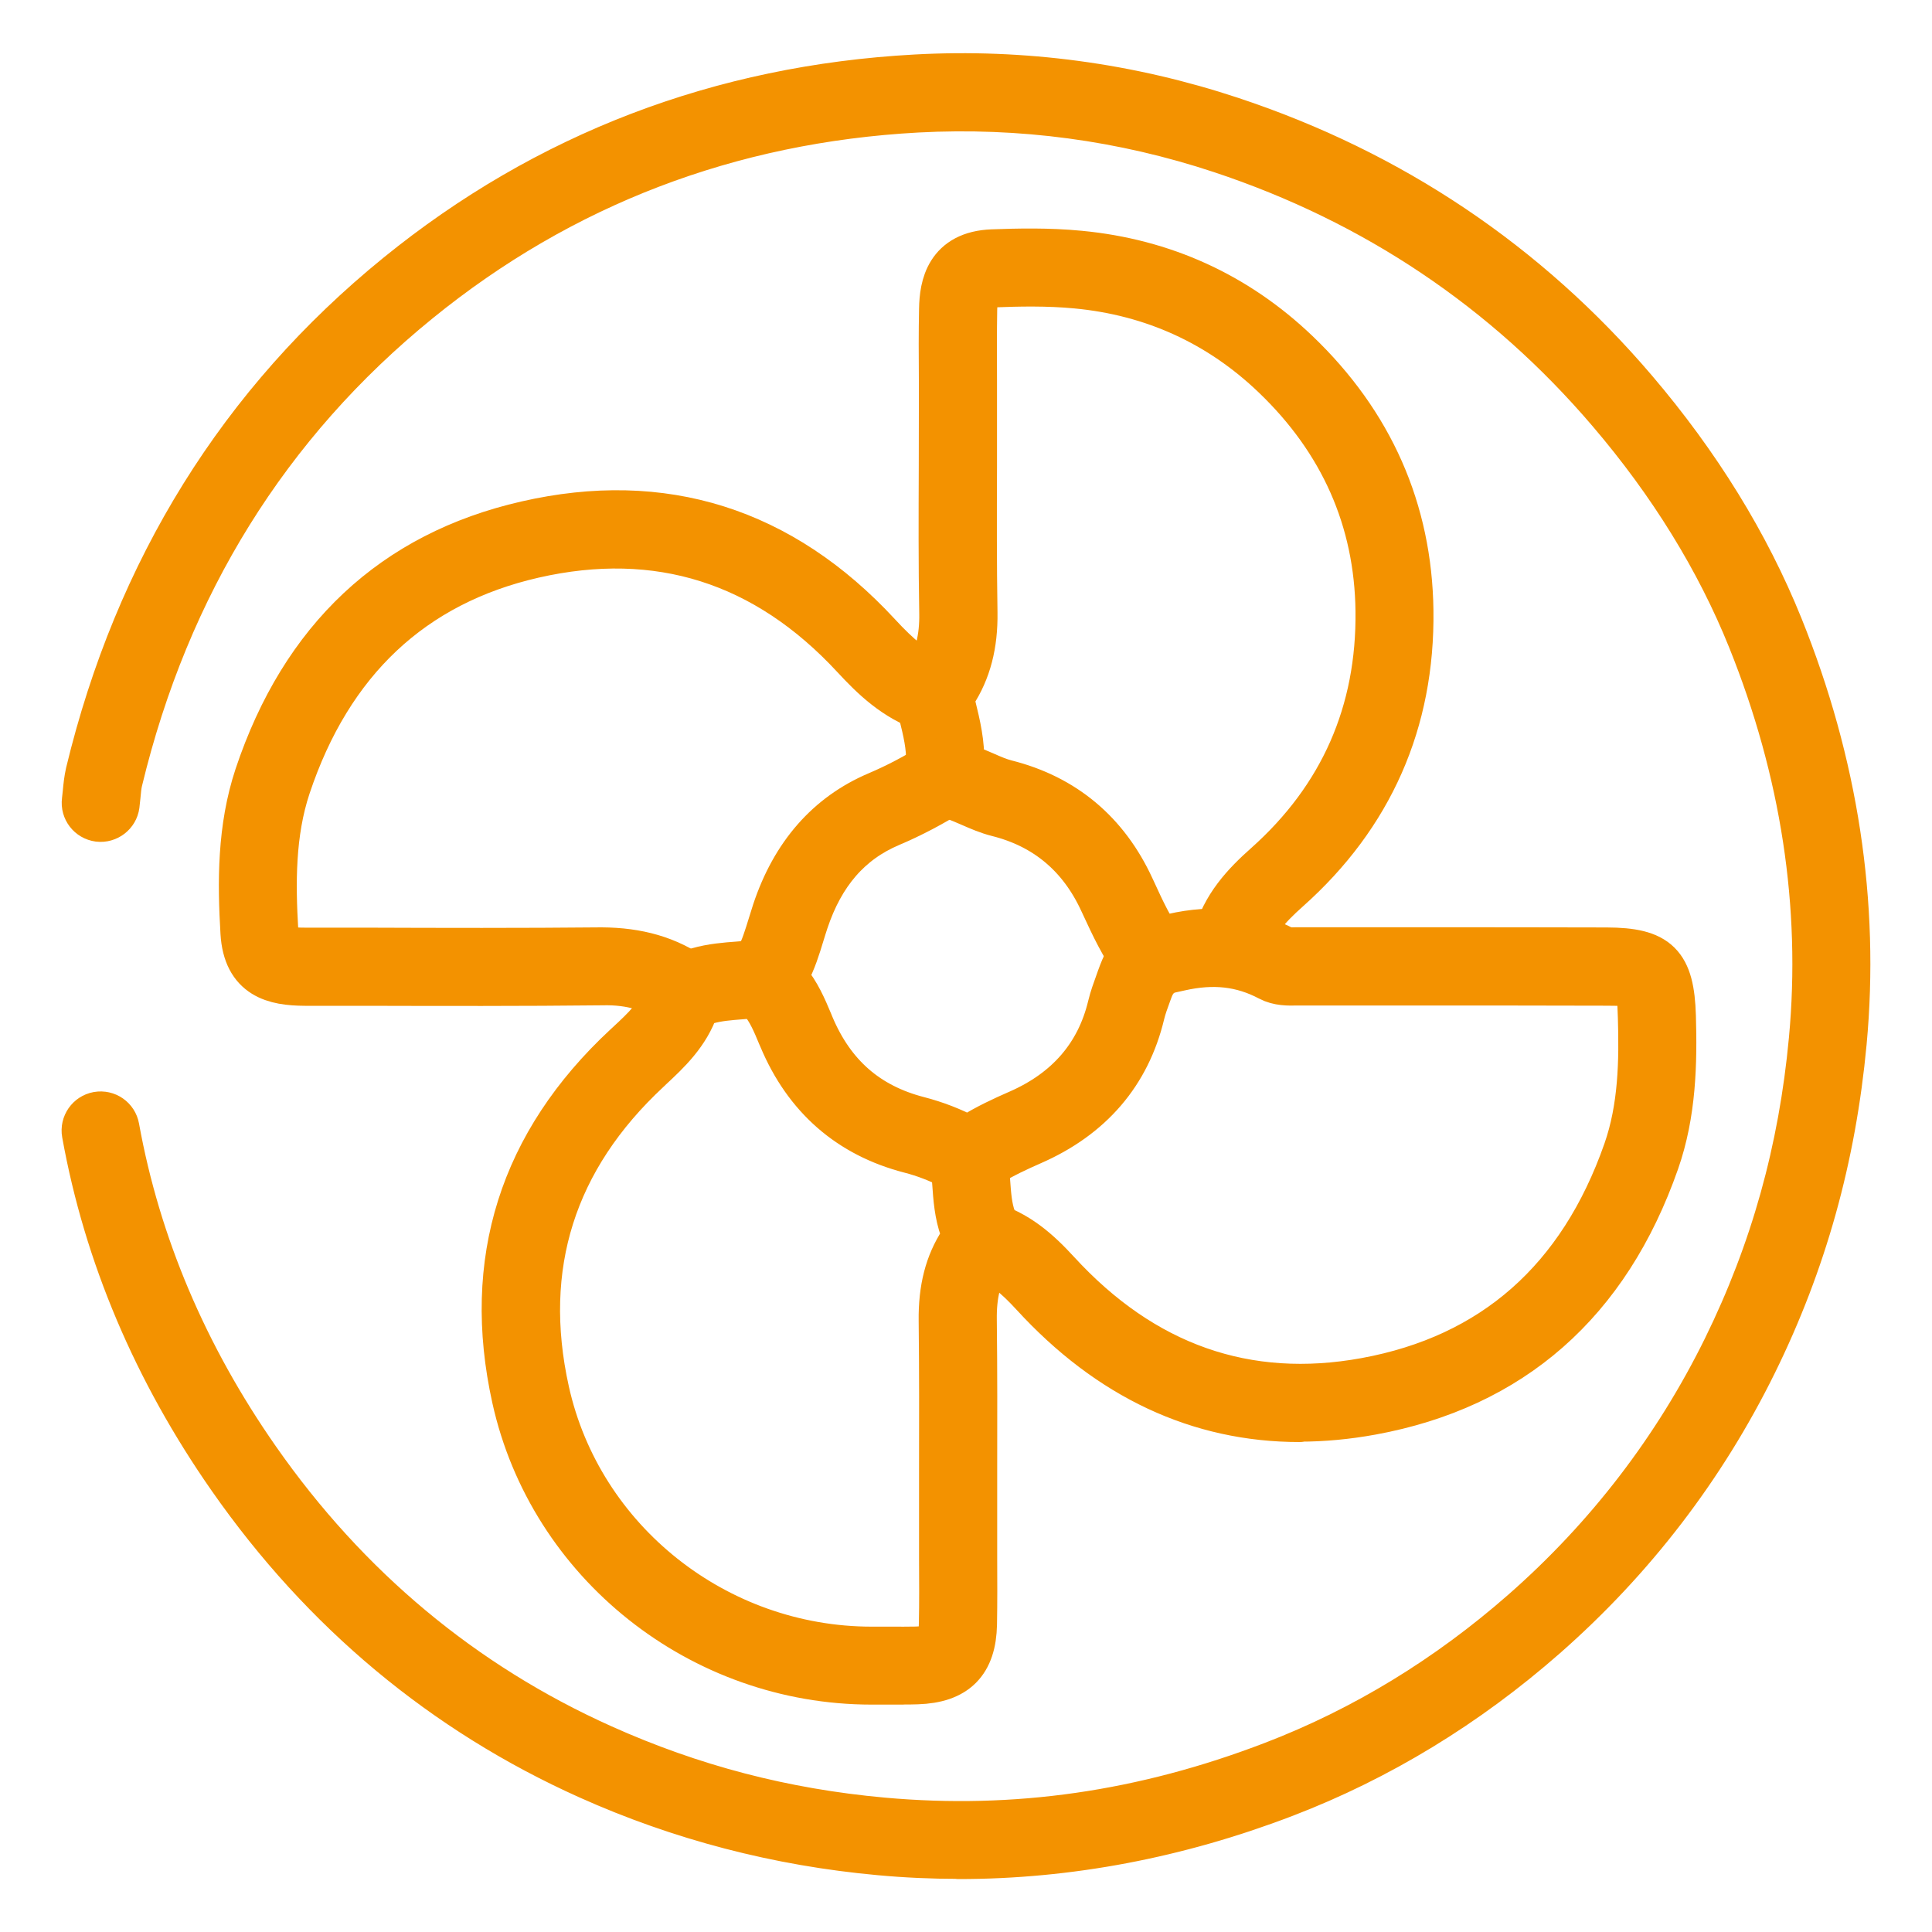 <?xml version="1.0" encoding="UTF-8"?>
<svg xmlns="http://www.w3.org/2000/svg" id="Calque_1" viewBox="0 0 200 200">
  <defs>
    <style>.cls-1{fill:none;stroke:#f39200;stroke-linecap:round;stroke-linejoin:round;stroke-width:5px;}</style>
  </defs>
  <path class="cls-1" d="M99.23,192c-2.71,0-5.42-.12-8.13-.37-10.49-.95-20.62-3.59-30.11-7.85-14.94-6.71-27.39-17.09-37-30.85-7.75-11.09-12.83-23.08-15.09-35.63-.15-.84.41-1.64,1.24-1.79.85-.15,1.64.41,1.79,1.24,2.19,12.11,7.09,23.69,14.59,34.42,9.29,13.3,21.31,23.33,35.74,29.81,9.31,4.18,18.83,6.67,29.12,7.6,13.76,1.24,27-.66,40.47-5.83,9.38-3.6,18.11-8.92,25.96-15.81,8.77-7.7,15.81-16.89,20.93-27.29,4.94-10.05,7.87-20.52,8.94-32.02,1.29-13.88-.85-27.85-6.36-41.54-3.31-8.22-8.21-16.17-14.56-23.6-10.8-12.66-24.35-21.75-40.29-27.04-10.21-3.39-20.81-4.8-31.52-4.23-19.49,1.06-36.9,7.72-51.75,19.8-15.63,12.7-26.04,29.45-30.93,49.75-.12.49-.17,1.04-.22,1.61-.03.31-.06.62-.1.93-.11.84-.89,1.43-1.72,1.33-.84-.11-1.44-.88-1.33-1.72.03-.28.06-.55.09-.83.06-.66.13-1.34.29-2.05,5.06-20.98,15.82-38.28,31.99-51.42,15.37-12.49,33.37-19.38,53.52-20.48,11.09-.61,22.08.87,32.65,4.38,16.48,5.47,30.5,14.88,41.66,27.97,6.56,7.69,11.63,15.92,15.07,24.45,5.7,14.14,7.91,28.6,6.57,42.97-1.11,11.88-4.13,22.71-9.24,33.1-5.3,10.77-12.59,20.28-21.66,28.25-8.12,7.13-17.17,12.64-26.89,16.37-11.08,4.25-22.38,6.39-33.72,6.39Z"></path>
  <path class="cls-1" d="M119.06,100.47c-.47,0-.93-.21-1.23-.61-1.49-1.97-2.49-4.16-3.47-6.27l-.15-.32c-2.21-4.81-5.88-7.89-10.9-9.15-.99-.25-1.88-.64-2.75-1.02-.65-.28-1.26-.55-1.87-.75-1.59-.5-2.47-1.73-2.4-3.37.07-1.69-.33-3.33-.76-5.08l-.09-.38c-.22-.9-.35-2.11.56-3.5,1.16-1.78,1.71-3.92,1.66-6.55-.09-5.03-.07-10.14-.05-15.08,0-1.99.01-3.98.01-5.97v-3.13c-.02-2.43-.03-4.86.02-7.3.04-2.38.62-5.58,5.09-5.75,2.66-.1,5.81-.17,9.02.14,8.62.82,16.15,4.25,22.38,10.2,7.67,7.33,11.62,16.29,11.76,26.62.15,11.47-4.12,21.14-12.67,28.76-2.14,1.9-3.68,3.65-4.29,6-.21.82-1.06,1.32-1.87,1.11-.82-.21-1.32-1.05-1.11-1.87.85-3.29,3.01-5.57,5.23-7.54,7.86-7,11.77-15.89,11.64-26.43-.12-9.47-3.76-17.69-10.81-24.43-5.71-5.46-12.62-8.61-20.54-9.36-3.04-.29-6.06-.22-8.61-.12-1.54.06-2.08.3-2.13,2.73-.04,2.41-.03,4.82-.02,7.22v3.15c0,1.99,0,3.99,0,5.98-.02,4.92-.03,10.02.05,15.02.05,3.27-.65,5.98-2.17,8.29-.25.38-.26.62-.14,1.09l.09.38c.46,1.88.93,3.82.84,5.93,0,.13.01.2.02.21,0,0,.08.05.23.1.77.24,1.49.56,2.19.86.79.35,1.53.67,2.27.86,5.97,1.5,10.33,5.15,12.95,10.85l.15.32c.94,2.05,1.83,3.99,3.12,5.7.51.68.38,1.64-.3,2.16-.28.21-.6.31-.93.31Z"></path>
  <path class="cls-1" d="M70.9,104.09c-.31,0-.62-.09-.89-.28-2.2-1.56-4.63-2.32-7.68-2.24-8.24.09-16.61.07-24.71.05h-6.06c-3.09-.02-5.98-.64-6.24-5.08-.31-5.22-.34-10.8,1.44-16.16,4.72-14.14,14.06-22.9,27.77-26.03,14.07-3.22,26.27.63,36.27,11.44,2.08,2.25,3.83,3.8,6.13,4.56.81.27,1.24,1.14.98,1.95-.27.81-1.14,1.24-1.95.98-3.25-1.08-5.54-3.35-7.43-5.39-9.19-9.94-20.4-13.48-33.33-10.53-12.59,2.88-21.18,10.96-25.53,24.01-1.62,4.87-1.58,10.09-1.29,15,.09,1.57.13,2.16,3.17,2.16h6.06c8.09.03,16.45.05,24.67-.03,3.72.02,6.78.88,9.5,2.81.69.49.86,1.45.36,2.15-.3.42-.77.65-1.26.65Z"></path>
  <path class="cls-1" d="M134.54,146.78c-10.4,0-19.62-4.32-27.47-12.89-1.6-1.74-3.41-3.44-5.81-4.08-.82-.22-1.31-1.06-1.1-1.88.22-.82,1.07-1.31,1.88-1.1,3.17.84,5.38,2.88,7.3,4.97,8.91,9.72,19.68,13.51,32.05,11.25,13.27-2.43,22.37-10.45,27.06-23.84,1.58-4.51,1.67-9.35,1.53-13.91-.11-3.61-.18-3.68-3.67-3.69-6.43-.02-12.86-.02-19.29-.02-4.12,0-8.24,0-12.36,0h-.43c-.83.02-1.85.04-2.75-.44-2.88-1.52-5.86-1.86-9.39-1.06l-.91.2q-1.62.35-2.25,2.09l-.18.49c-.26.71-.51,1.39-.67,2.06-1.46,6.1-5.27,10.54-11.32,13.19-1.48.65-3.04,1.37-4.49,2.27-.86.53-1.92,1.19-3.63.28-1.35-.72-2.87-1.31-4.39-1.7-6.23-1.61-10.68-5.5-13.22-11.55l-.14-.32c-.55-1.33-1.08-2.58-1.91-3.56-1.08-1.28-1.22-2.71-.4-4.23.58-1.07.94-2.27,1.33-3.53.14-.47.29-.94.44-1.4,1.94-5.83,5.48-9.87,10.53-12.02,2.07-.88,4.1-1.95,6.22-3.29.72-.45,1.67-.24,2.12.48s.24,1.67-.48,2.12c-2.26,1.42-4.44,2.57-6.66,3.51-4.26,1.81-7.14,5.14-8.81,10.16-.15.44-.28.89-.42,1.33-.41,1.35-.84,2.75-1.56,4.09-.24.45-.19.51.04.78,1.13,1.35,1.78,2.88,2.4,4.36l.13.32c2.19,5.2,5.84,8.39,11.16,9.77,1.78.46,3.48,1.12,5.07,1.96.15.08.21.09.21.09-.06-.02.2-.18.34-.27,1.61-1.01,3.3-1.79,4.88-2.48,5.11-2.24,8.33-5.97,9.56-11.09.2-.84.49-1.63.77-2.4l.17-.48c1.09-3.03,1.87-3.5,4.51-4.06l.87-.19c4.28-.98,7.94-.55,11.51,1.34.2.11.83.09,1.25.08h.5c4.11,0,8.23,0,12.35,0,6.43,0,12.87,0,19.31.02,5.2.02,6.58,1.39,6.74,6.68.14,4.86.03,10.04-1.71,15.01-5.08,14.52-14.98,23.21-29.41,25.85-2.53.46-5,.69-7.4.69Z"></path>
  <path class="cls-1" d="M93.42,173.96c-.39,0-.79,0-1.18,0-.55,0-1.11,0-1.66,0-.12,0-.23,0-.35,0-17.61,0-33.06-12.26-36.82-29.26-3.12-14.1.73-26.3,11.45-36.27l.26-.24c1.65-1.53,3.21-2.98,3.88-4.99.62-1.87,2.29-2.34,3.28-2.62,1.43-.41,2.84-.52,4.2-.62.88-.07,1.71-.14,2.53-.28.85-.14,1.64.41,1.78,1.25s-.41,1.64-1.25,1.78c-.95.17-1.9.24-2.81.31-1.27.1-2.46.19-3.6.52-.99.28-1.12.41-1.2.63-.92,2.75-2.93,4.62-4.7,6.27l-.25.24c-9.86,9.17-13.41,20.4-10.54,33.36,3.45,15.6,17.64,26.85,33.81,26.85.29,0,.57,0,.85,0,.4,0,.79,0,1.18,0,.85,0,1.7.01,2.54-.01,2.28-.08,2.75-.55,2.8-2.78.05-2.24.03-4.49.02-6.73v-2.96s0-6.16,0-6.16c.01-5.09.02-10.36-.04-15.53-.04-3.29.63-5.87,2.09-8.1.26-.4.34-.7.11-1.36-.58-1.61-.69-3.22-.8-4.79-.05-.76-.1-1.52-.22-2.27-.13-.84.45-1.63,1.29-1.75.84-.13,1.63.45,1.75,1.29.13.85.19,1.7.25,2.52.1,1.41.19,2.75.63,3.95.54,1.49.4,2.83-.43,4.09-1.13,1.72-1.62,3.68-1.58,6.37.06,5.19.05,10.47.04,15.57v6.15s0,2.94,0,2.94c.01,2.27.02,4.54-.02,6.81-.08,3.87-1.86,5.66-5.77,5.79-.5.02-1,.02-1.49.02Z"></path>
</svg>

